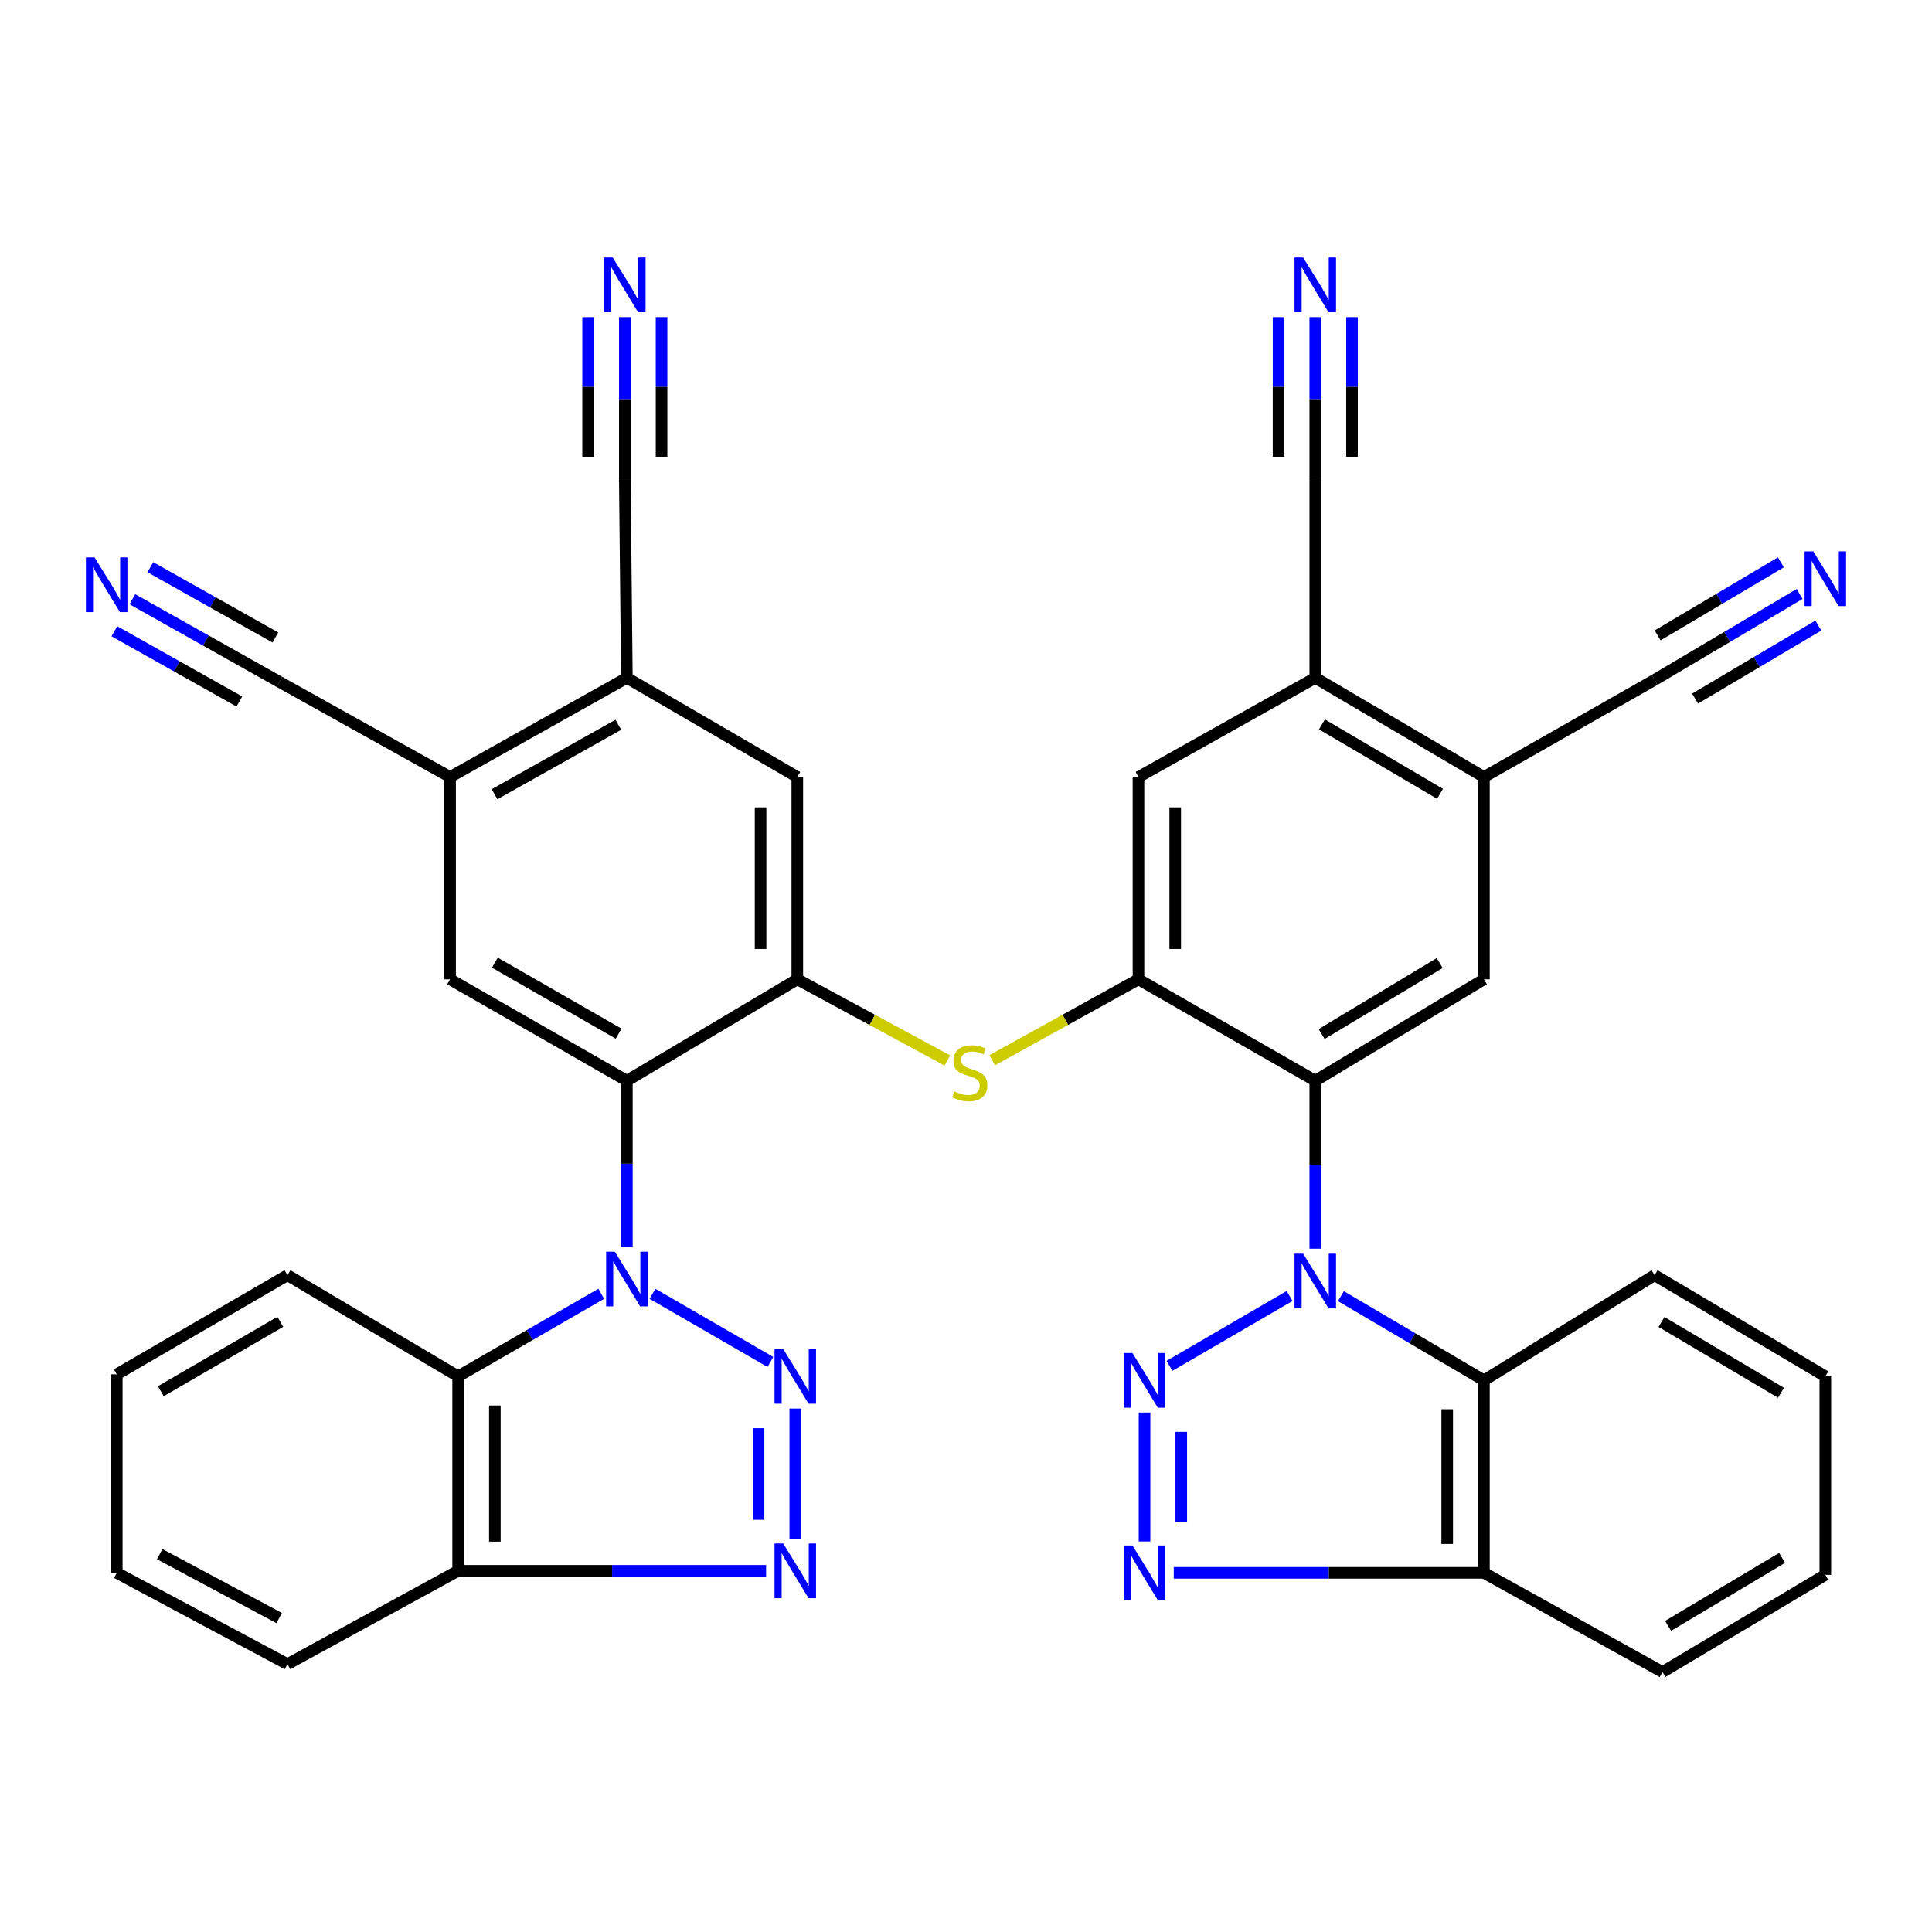 <?xml version='1.0' encoding='iso-8859-1'?>
<svg version='1.1' baseProfile='full'
              xmlns='http://www.w3.org/2000/svg'
                      xmlns:rdkit='http://www.rdkit.org/xml'
                      xmlns:xlink='http://www.w3.org/1999/xlink'
                  xml:space='preserve'
width='1000px' height='1000px' viewBox='0 0 1000 1000'>
<!-- END OF HEADER -->
<rect style='opacity:1.0;fill:#FFFFFF;stroke:none' width='1000' height='1000' x='0' y='0'> </rect>
<path class='bond-1' d='M 667.487,670.806 L 605.32,706.967' style='fill:none;fill-rule:evenodd;stroke:#0000FF;stroke-width:6px;stroke-linecap:butt;stroke-linejoin:miter;stroke-opacity:1' />
<path class='bond-4' d='M 680.783,646.319 L 680.783,602.851' style='fill:none;fill-rule:evenodd;stroke:#0000FF;stroke-width:6px;stroke-linecap:butt;stroke-linejoin:miter;stroke-opacity:1' />
<path class='bond-4' d='M 680.783,602.851 L 680.783,559.382' style='fill:none;fill-rule:evenodd;stroke:#000000;stroke-width:6px;stroke-linecap:butt;stroke-linejoin:miter;stroke-opacity:1' />
<path class='bond-9' d='M 694.056,670.887 L 731.068,692.683' style='fill:none;fill-rule:evenodd;stroke:#0000FF;stroke-width:6px;stroke-linecap:butt;stroke-linejoin:miter;stroke-opacity:1' />
<path class='bond-9' d='M 731.068,692.683 L 768.08,714.478' style='fill:none;fill-rule:evenodd;stroke:#000000;stroke-width:6px;stroke-linecap:butt;stroke-linejoin:miter;stroke-opacity:1' />
<path class='bond-0' d='M 324.466,645.289 L 324.466,602.336' style='fill:none;fill-rule:evenodd;stroke:#0000FF;stroke-width:6px;stroke-linecap:butt;stroke-linejoin:miter;stroke-opacity:1' />
<path class='bond-0' d='M 324.466,602.336 L 324.466,559.382' style='fill:none;fill-rule:evenodd;stroke:#000000;stroke-width:6px;stroke-linecap:butt;stroke-linejoin:miter;stroke-opacity:1' />
<path class='bond-2' d='M 337.723,669.677 L 398.762,704.956' style='fill:none;fill-rule:evenodd;stroke:#0000FF;stroke-width:6px;stroke-linecap:butt;stroke-linejoin:miter;stroke-opacity:1' />
<path class='bond-10' d='M 311.206,669.665 L 274.166,691.031' style='fill:none;fill-rule:evenodd;stroke:#0000FF;stroke-width:6px;stroke-linecap:butt;stroke-linejoin:miter;stroke-opacity:1' />
<path class='bond-10' d='M 274.166,691.031 L 237.127,712.397' style='fill:none;fill-rule:evenodd;stroke:#000000;stroke-width:6px;stroke-linecap:butt;stroke-linejoin:miter;stroke-opacity:1' />
<path class='bond-6' d='M 592.409,731.128 L 592.409,797.866' style='fill:none;fill-rule:evenodd;stroke:#0000FF;stroke-width:6px;stroke-linecap:butt;stroke-linejoin:miter;stroke-opacity:1' />
<path class='bond-6' d='M 611.421,741.139 L 611.421,787.856' style='fill:none;fill-rule:evenodd;stroke:#0000FF;stroke-width:6px;stroke-linecap:butt;stroke-linejoin:miter;stroke-opacity:1' />
<path class='bond-5' d='M 411.636,729.073 L 411.636,796.796' style='fill:none;fill-rule:evenodd;stroke:#0000FF;stroke-width:6px;stroke-linecap:butt;stroke-linejoin:miter;stroke-opacity:1' />
<path class='bond-5' d='M 392.624,739.232 L 392.624,786.637' style='fill:none;fill-rule:evenodd;stroke:#0000FF;stroke-width:6px;stroke-linecap:butt;stroke-linejoin:miter;stroke-opacity:1' />
<path class='bond-3' d='M 324.466,559.382 L 412.682,506.888' style='fill:none;fill-rule:evenodd;stroke:#000000;stroke-width:6px;stroke-linecap:butt;stroke-linejoin:miter;stroke-opacity:1' />
<path class='bond-13' d='M 324.466,559.382 L 232.966,506.888' style='fill:none;fill-rule:evenodd;stroke:#000000;stroke-width:6px;stroke-linecap:butt;stroke-linejoin:miter;stroke-opacity:1' />
<path class='bond-13' d='M 320.202,535.017 L 256.152,498.271' style='fill:none;fill-rule:evenodd;stroke:#000000;stroke-width:6px;stroke-linecap:butt;stroke-linejoin:miter;stroke-opacity:1' />
<path class='bond-7' d='M 680.783,559.382 L 589.272,506.888' style='fill:none;fill-rule:evenodd;stroke:#000000;stroke-width:6px;stroke-linecap:butt;stroke-linejoin:miter;stroke-opacity:1' />
<path class='bond-12' d='M 680.783,559.382 L 768.08,506.888' style='fill:none;fill-rule:evenodd;stroke:#000000;stroke-width:6px;stroke-linecap:butt;stroke-linejoin:miter;stroke-opacity:1' />
<path class='bond-12' d='M 684.08,535.215 L 745.188,498.469' style='fill:none;fill-rule:evenodd;stroke:#000000;stroke-width:6px;stroke-linecap:butt;stroke-linejoin:miter;stroke-opacity:1' />
<path class='bond-42' d='M 396.534,813.055 L 316.83,813.055' style='fill:none;fill-rule:evenodd;stroke:#0000FF;stroke-width:6px;stroke-linecap:butt;stroke-linejoin:miter;stroke-opacity:1' />
<path class='bond-42' d='M 316.83,813.055 L 237.127,813.055' style='fill:none;fill-rule:evenodd;stroke:#000000;stroke-width:6px;stroke-linecap:butt;stroke-linejoin:miter;stroke-opacity:1' />
<path class='bond-38' d='M 607.541,814.101 L 687.81,814.101' style='fill:none;fill-rule:evenodd;stroke:#0000FF;stroke-width:6px;stroke-linecap:butt;stroke-linejoin:miter;stroke-opacity:1' />
<path class='bond-38' d='M 687.81,814.101 L 768.08,814.101' style='fill:none;fill-rule:evenodd;stroke:#000000;stroke-width:6px;stroke-linecap:butt;stroke-linejoin:miter;stroke-opacity:1' />
<path class='bond-11' d='M 589.272,506.888 L 551.411,527.836' style='fill:none;fill-rule:evenodd;stroke:#000000;stroke-width:6px;stroke-linecap:butt;stroke-linejoin:miter;stroke-opacity:1' />
<path class='bond-11' d='M 551.411,527.836 L 513.549,548.785' style='fill:none;fill-rule:evenodd;stroke:#CCCC00;stroke-width:6px;stroke-linecap:butt;stroke-linejoin:miter;stroke-opacity:1' />
<path class='bond-24' d='M 589.272,506.888 L 589.272,402.184' style='fill:none;fill-rule:evenodd;stroke:#000000;stroke-width:6px;stroke-linecap:butt;stroke-linejoin:miter;stroke-opacity:1' />
<path class='bond-24' d='M 608.284,491.182 L 608.284,417.89' style='fill:none;fill-rule:evenodd;stroke:#000000;stroke-width:6px;stroke-linecap:butt;stroke-linejoin:miter;stroke-opacity:1' />
<path class='bond-8' d='M 412.682,506.888 L 451.52,527.896' style='fill:none;fill-rule:evenodd;stroke:#000000;stroke-width:6px;stroke-linecap:butt;stroke-linejoin:miter;stroke-opacity:1' />
<path class='bond-8' d='M 451.52,527.896 L 490.357,548.904' style='fill:none;fill-rule:evenodd;stroke:#CCCC00;stroke-width:6px;stroke-linecap:butt;stroke-linejoin:miter;stroke-opacity:1' />
<path class='bond-25' d='M 412.682,506.888 L 412.682,402.184' style='fill:none;fill-rule:evenodd;stroke:#000000;stroke-width:6px;stroke-linecap:butt;stroke-linejoin:miter;stroke-opacity:1' />
<path class='bond-25' d='M 393.67,491.182 L 393.67,417.89' style='fill:none;fill-rule:evenodd;stroke:#000000;stroke-width:6px;stroke-linecap:butt;stroke-linejoin:miter;stroke-opacity:1' />
<path class='bond-14' d='M 768.08,714.478 L 768.08,814.101' style='fill:none;fill-rule:evenodd;stroke:#000000;stroke-width:6px;stroke-linecap:butt;stroke-linejoin:miter;stroke-opacity:1' />
<path class='bond-14' d='M 749.068,729.421 L 749.068,799.157' style='fill:none;fill-rule:evenodd;stroke:#000000;stroke-width:6px;stroke-linecap:butt;stroke-linejoin:miter;stroke-opacity:1' />
<path class='bond-31' d='M 768.08,714.478 L 856.423,660.04' style='fill:none;fill-rule:evenodd;stroke:#000000;stroke-width:6px;stroke-linecap:butt;stroke-linejoin:miter;stroke-opacity:1' />
<path class='bond-15' d='M 237.127,712.397 L 237.127,813.055' style='fill:none;fill-rule:evenodd;stroke:#000000;stroke-width:6px;stroke-linecap:butt;stroke-linejoin:miter;stroke-opacity:1' />
<path class='bond-15' d='M 256.139,727.496 L 256.139,797.956' style='fill:none;fill-rule:evenodd;stroke:#000000;stroke-width:6px;stroke-linecap:butt;stroke-linejoin:miter;stroke-opacity:1' />
<path class='bond-30' d='M 237.127,712.397 L 148.795,660.04' style='fill:none;fill-rule:evenodd;stroke:#000000;stroke-width:6px;stroke-linecap:butt;stroke-linejoin:miter;stroke-opacity:1' />
<path class='bond-16' d='M 768.08,506.888 L 768.08,402.184' style='fill:none;fill-rule:evenodd;stroke:#000000;stroke-width:6px;stroke-linecap:butt;stroke-linejoin:miter;stroke-opacity:1' />
<path class='bond-41' d='M 232.966,506.888 L 232.966,402.184' style='fill:none;fill-rule:evenodd;stroke:#000000;stroke-width:6px;stroke-linecap:butt;stroke-linejoin:miter;stroke-opacity:1' />
<path class='bond-32' d='M 768.08,814.101 L 860.5,865.423' style='fill:none;fill-rule:evenodd;stroke:#000000;stroke-width:6px;stroke-linecap:butt;stroke-linejoin:miter;stroke-opacity:1' />
<path class='bond-33' d='M 237.127,813.055 L 148.795,861.356' style='fill:none;fill-rule:evenodd;stroke:#000000;stroke-width:6px;stroke-linecap:butt;stroke-linejoin:miter;stroke-opacity:1' />
<path class='bond-18' d='M 768.08,402.184 L 680.783,350.852' style='fill:none;fill-rule:evenodd;stroke:#000000;stroke-width:6px;stroke-linecap:butt;stroke-linejoin:miter;stroke-opacity:1' />
<path class='bond-18' d='M 745.349,410.873 L 684.241,374.94' style='fill:none;fill-rule:evenodd;stroke:#000000;stroke-width:6px;stroke-linecap:butt;stroke-linejoin:miter;stroke-opacity:1' />
<path class='bond-27' d='M 768.08,402.184 L 856.423,351.897' style='fill:none;fill-rule:evenodd;stroke:#000000;stroke-width:6px;stroke-linecap:butt;stroke-linejoin:miter;stroke-opacity:1' />
<path class='bond-17' d='M 232.966,402.184 L 324.466,350.852' style='fill:none;fill-rule:evenodd;stroke:#000000;stroke-width:6px;stroke-linecap:butt;stroke-linejoin:miter;stroke-opacity:1' />
<path class='bond-17' d='M 255.993,411.065 L 320.043,375.133' style='fill:none;fill-rule:evenodd;stroke:#000000;stroke-width:6px;stroke-linecap:butt;stroke-linejoin:miter;stroke-opacity:1' />
<path class='bond-26' d='M 232.966,402.184 L 144.634,352.943' style='fill:none;fill-rule:evenodd;stroke:#000000;stroke-width:6px;stroke-linecap:butt;stroke-linejoin:miter;stroke-opacity:1' />
<path class='bond-29' d='M 680.783,350.852 L 680.783,249.148' style='fill:none;fill-rule:evenodd;stroke:#000000;stroke-width:6px;stroke-linecap:butt;stroke-linejoin:miter;stroke-opacity:1' />
<path class='bond-39' d='M 680.783,350.852 L 589.272,402.184' style='fill:none;fill-rule:evenodd;stroke:#000000;stroke-width:6px;stroke-linecap:butt;stroke-linejoin:miter;stroke-opacity:1' />
<path class='bond-19' d='M 324.466,350.852 L 412.682,402.184' style='fill:none;fill-rule:evenodd;stroke:#000000;stroke-width:6px;stroke-linecap:butt;stroke-linejoin:miter;stroke-opacity:1' />
<path class='bond-28' d='M 324.466,350.852 L 323.41,249.148' style='fill:none;fill-rule:evenodd;stroke:#000000;stroke-width:6px;stroke-linecap:butt;stroke-linejoin:miter;stroke-opacity:1' />
<path class='bond-20' d='M 680.783,164.147 L 680.783,206.647' style='fill:none;fill-rule:evenodd;stroke:#0000FF;stroke-width:6px;stroke-linecap:butt;stroke-linejoin:miter;stroke-opacity:1' />
<path class='bond-20' d='M 680.783,206.647 L 680.783,249.148' style='fill:none;fill-rule:evenodd;stroke:#000000;stroke-width:6px;stroke-linecap:butt;stroke-linejoin:miter;stroke-opacity:1' />
<path class='bond-20' d='M 661.771,164.147 L 661.771,200.272' style='fill:none;fill-rule:evenodd;stroke:#0000FF;stroke-width:6px;stroke-linecap:butt;stroke-linejoin:miter;stroke-opacity:1' />
<path class='bond-20' d='M 661.771,200.272 L 661.771,236.398' style='fill:none;fill-rule:evenodd;stroke:#000000;stroke-width:6px;stroke-linecap:butt;stroke-linejoin:miter;stroke-opacity:1' />
<path class='bond-20' d='M 699.795,164.147 L 699.795,200.272' style='fill:none;fill-rule:evenodd;stroke:#0000FF;stroke-width:6px;stroke-linecap:butt;stroke-linejoin:miter;stroke-opacity:1' />
<path class='bond-20' d='M 699.795,200.272 L 699.795,236.398' style='fill:none;fill-rule:evenodd;stroke:#000000;stroke-width:6px;stroke-linecap:butt;stroke-linejoin:miter;stroke-opacity:1' />
<path class='bond-21' d='M 323.41,164.147 L 323.41,206.647' style='fill:none;fill-rule:evenodd;stroke:#0000FF;stroke-width:6px;stroke-linecap:butt;stroke-linejoin:miter;stroke-opacity:1' />
<path class='bond-21' d='M 323.41,206.647 L 323.41,249.148' style='fill:none;fill-rule:evenodd;stroke:#000000;stroke-width:6px;stroke-linecap:butt;stroke-linejoin:miter;stroke-opacity:1' />
<path class='bond-21' d='M 304.398,164.147 L 304.398,200.272' style='fill:none;fill-rule:evenodd;stroke:#0000FF;stroke-width:6px;stroke-linecap:butt;stroke-linejoin:miter;stroke-opacity:1' />
<path class='bond-21' d='M 304.398,200.272 L 304.398,236.398' style='fill:none;fill-rule:evenodd;stroke:#000000;stroke-width:6px;stroke-linecap:butt;stroke-linejoin:miter;stroke-opacity:1' />
<path class='bond-21' d='M 342.422,164.147 L 342.422,200.272' style='fill:none;fill-rule:evenodd;stroke:#0000FF;stroke-width:6px;stroke-linecap:butt;stroke-linejoin:miter;stroke-opacity:1' />
<path class='bond-21' d='M 342.422,200.272 L 342.422,236.398' style='fill:none;fill-rule:evenodd;stroke:#000000;stroke-width:6px;stroke-linecap:butt;stroke-linejoin:miter;stroke-opacity:1' />
<path class='bond-22' d='M 931.478,307.425 L 893.951,329.661' style='fill:none;fill-rule:evenodd;stroke:#0000FF;stroke-width:6px;stroke-linecap:butt;stroke-linejoin:miter;stroke-opacity:1' />
<path class='bond-22' d='M 893.951,329.661 L 856.423,351.897' style='fill:none;fill-rule:evenodd;stroke:#000000;stroke-width:6px;stroke-linecap:butt;stroke-linejoin:miter;stroke-opacity:1' />
<path class='bond-22' d='M 921.787,291.069 L 889.888,309.97' style='fill:none;fill-rule:evenodd;stroke:#0000FF;stroke-width:6px;stroke-linecap:butt;stroke-linejoin:miter;stroke-opacity:1' />
<path class='bond-22' d='M 889.888,309.97 L 857.989,328.87' style='fill:none;fill-rule:evenodd;stroke:#000000;stroke-width:6px;stroke-linecap:butt;stroke-linejoin:miter;stroke-opacity:1' />
<path class='bond-22' d='M 941.17,323.782 L 909.271,342.682' style='fill:none;fill-rule:evenodd;stroke:#0000FF;stroke-width:6px;stroke-linecap:butt;stroke-linejoin:miter;stroke-opacity:1' />
<path class='bond-22' d='M 909.271,342.682 L 877.372,361.583' style='fill:none;fill-rule:evenodd;stroke:#000000;stroke-width:6px;stroke-linecap:butt;stroke-linejoin:miter;stroke-opacity:1' />
<path class='bond-23' d='M 68.518,310.156 L 106.576,331.55' style='fill:none;fill-rule:evenodd;stroke:#0000FF;stroke-width:6px;stroke-linecap:butt;stroke-linejoin:miter;stroke-opacity:1' />
<path class='bond-23' d='M 106.576,331.55 L 144.634,352.943' style='fill:none;fill-rule:evenodd;stroke:#000000;stroke-width:6px;stroke-linecap:butt;stroke-linejoin:miter;stroke-opacity:1' />
<path class='bond-23' d='M 59.202,326.729 L 91.551,344.914' style='fill:none;fill-rule:evenodd;stroke:#0000FF;stroke-width:6px;stroke-linecap:butt;stroke-linejoin:miter;stroke-opacity:1' />
<path class='bond-23' d='M 91.551,344.914 L 123.9,363.098' style='fill:none;fill-rule:evenodd;stroke:#000000;stroke-width:6px;stroke-linecap:butt;stroke-linejoin:miter;stroke-opacity:1' />
<path class='bond-23' d='M 77.835,293.583 L 110.184,311.768' style='fill:none;fill-rule:evenodd;stroke:#0000FF;stroke-width:6px;stroke-linecap:butt;stroke-linejoin:miter;stroke-opacity:1' />
<path class='bond-23' d='M 110.184,311.768 L 142.533,329.952' style='fill:none;fill-rule:evenodd;stroke:#000000;stroke-width:6px;stroke-linecap:butt;stroke-linejoin:miter;stroke-opacity:1' />
<path class='bond-35' d='M 148.795,660.04 L 60.442,711.351' style='fill:none;fill-rule:evenodd;stroke:#000000;stroke-width:6px;stroke-linecap:butt;stroke-linejoin:miter;stroke-opacity:1' />
<path class='bond-35' d='M 145.09,684.177 L 83.243,720.095' style='fill:none;fill-rule:evenodd;stroke:#000000;stroke-width:6px;stroke-linecap:butt;stroke-linejoin:miter;stroke-opacity:1' />
<path class='bond-34' d='M 856.423,660.04 L 944.786,712.397' style='fill:none;fill-rule:evenodd;stroke:#000000;stroke-width:6px;stroke-linecap:butt;stroke-linejoin:miter;stroke-opacity:1' />
<path class='bond-34' d='M 859.986,684.25 L 921.84,720.9' style='fill:none;fill-rule:evenodd;stroke:#000000;stroke-width:6px;stroke-linecap:butt;stroke-linejoin:miter;stroke-opacity:1' />
<path class='bond-40' d='M 860.5,865.423 L 944.786,815.146' style='fill:none;fill-rule:evenodd;stroke:#000000;stroke-width:6px;stroke-linecap:butt;stroke-linejoin:miter;stroke-opacity:1' />
<path class='bond-40' d='M 863.403,841.553 L 922.404,806.36' style='fill:none;fill-rule:evenodd;stroke:#000000;stroke-width:6px;stroke-linecap:butt;stroke-linejoin:miter;stroke-opacity:1' />
<path class='bond-43' d='M 148.795,861.356 L 60.442,814.101' style='fill:none;fill-rule:evenodd;stroke:#000000;stroke-width:6px;stroke-linecap:butt;stroke-linejoin:miter;stroke-opacity:1' />
<path class='bond-43' d='M 144.509,837.503 L 82.662,804.424' style='fill:none;fill-rule:evenodd;stroke:#000000;stroke-width:6px;stroke-linecap:butt;stroke-linejoin:miter;stroke-opacity:1' />
<path class='bond-37' d='M 944.786,712.397 L 944.786,815.146' style='fill:none;fill-rule:evenodd;stroke:#000000;stroke-width:6px;stroke-linecap:butt;stroke-linejoin:miter;stroke-opacity:1' />
<path class='bond-36' d='M 60.442,711.351 L 60.442,814.101' style='fill:none;fill-rule:evenodd;stroke:#000000;stroke-width:6px;stroke-linecap:butt;stroke-linejoin:miter;stroke-opacity:1' />
<path  class='atom-0' d='M 674.523 648.911
L 683.803 663.911
Q 684.723 665.391, 686.203 668.071
Q 687.683 670.751, 687.763 670.911
L 687.763 648.911
L 691.523 648.911
L 691.523 677.231
L 687.643 677.231
L 677.683 660.831
Q 676.523 658.911, 675.283 656.711
Q 674.083 654.511, 673.723 653.831
L 673.723 677.231
L 670.043 677.231
L 670.043 648.911
L 674.523 648.911
' fill='#0000FF'/>
<path  class='atom-1' d='M 318.206 647.855
L 327.486 662.855
Q 328.406 664.335, 329.886 667.015
Q 331.366 669.695, 331.446 669.855
L 331.446 647.855
L 335.206 647.855
L 335.206 676.175
L 331.326 676.175
L 321.366 659.775
Q 320.206 657.855, 318.966 655.655
Q 317.766 653.455, 317.406 652.775
L 317.406 676.175
L 313.726 676.175
L 313.726 647.855
L 318.206 647.855
' fill='#0000FF'/>
<path  class='atom-2' d='M 586.149 700.318
L 595.429 715.318
Q 596.349 716.798, 597.829 719.478
Q 599.309 722.158, 599.389 722.318
L 599.389 700.318
L 603.149 700.318
L 603.149 728.638
L 599.269 728.638
L 589.309 712.238
Q 588.149 710.318, 586.909 708.118
Q 585.709 705.918, 585.349 705.238
L 585.349 728.638
L 581.669 728.638
L 581.669 700.318
L 586.149 700.318
' fill='#0000FF'/>
<path  class='atom-3' d='M 405.376 698.237
L 414.656 713.237
Q 415.576 714.717, 417.056 717.397
Q 418.536 720.077, 418.616 720.237
L 418.616 698.237
L 422.376 698.237
L 422.376 726.557
L 418.496 726.557
L 408.536 710.157
Q 407.376 708.237, 406.136 706.037
Q 404.936 703.837, 404.576 703.157
L 404.576 726.557
L 400.896 726.557
L 400.896 698.237
L 405.376 698.237
' fill='#0000FF'/>
<path  class='atom-6' d='M 405.376 798.895
L 414.656 813.895
Q 415.576 815.375, 417.056 818.055
Q 418.536 820.735, 418.616 820.895
L 418.616 798.895
L 422.376 798.895
L 422.376 827.215
L 418.496 827.215
L 408.536 810.815
Q 407.376 808.895, 406.136 806.695
Q 404.936 804.495, 404.576 803.815
L 404.576 827.215
L 400.896 827.215
L 400.896 798.895
L 405.376 798.895
' fill='#0000FF'/>
<path  class='atom-7' d='M 586.149 799.941
L 595.429 814.941
Q 596.349 816.421, 597.829 819.101
Q 599.309 821.781, 599.389 821.941
L 599.389 799.941
L 603.149 799.941
L 603.149 828.261
L 599.269 828.261
L 589.309 811.861
Q 588.149 809.941, 586.909 807.741
Q 585.709 805.541, 585.349 804.861
L 585.349 828.261
L 581.669 828.261
L 581.669 799.941
L 586.149 799.941
' fill='#0000FF'/>
<path  class='atom-12' d='M 493.975 564.909
Q 494.295 565.029, 495.615 565.589
Q 496.935 566.149, 498.375 566.509
Q 499.855 566.829, 501.295 566.829
Q 503.975 566.829, 505.535 565.549
Q 507.095 564.229, 507.095 561.949
Q 507.095 560.389, 506.295 559.429
Q 505.535 558.469, 504.335 557.949
Q 503.135 557.429, 501.135 556.829
Q 498.615 556.069, 497.095 555.349
Q 495.615 554.629, 494.535 553.109
Q 493.495 551.589, 493.495 549.029
Q 493.495 545.469, 495.895 543.269
Q 498.335 541.069, 503.135 541.069
Q 506.415 541.069, 510.135 542.629
L 509.215 545.709
Q 505.815 544.309, 503.255 544.309
Q 500.495 544.309, 498.975 545.469
Q 497.455 546.589, 497.495 548.549
Q 497.495 550.069, 498.255 550.989
Q 499.055 551.909, 500.175 552.429
Q 501.335 552.949, 503.255 553.549
Q 505.815 554.349, 507.335 555.149
Q 508.855 555.949, 509.935 557.589
Q 511.055 559.189, 511.055 561.949
Q 511.055 565.869, 508.415 567.989
Q 505.815 570.069, 501.455 570.069
Q 498.935 570.069, 497.015 569.509
Q 495.135 568.989, 492.895 568.069
L 493.975 564.909
' fill='#CCCC00'/>
<path  class='atom-21' d='M 674.523 133.284
L 683.803 148.284
Q 684.723 149.764, 686.203 152.444
Q 687.683 155.124, 687.763 155.284
L 687.763 133.284
L 691.523 133.284
L 691.523 161.604
L 687.643 161.604
L 677.683 145.204
Q 676.523 143.284, 675.283 141.084
Q 674.083 138.884, 673.723 138.204
L 673.723 161.604
L 670.043 161.604
L 670.043 133.284
L 674.523 133.284
' fill='#0000FF'/>
<path  class='atom-22' d='M 317.15 133.284
L 326.43 148.284
Q 327.35 149.764, 328.83 152.444
Q 330.31 155.124, 330.39 155.284
L 330.39 133.284
L 334.15 133.284
L 334.15 161.604
L 330.27 161.604
L 320.31 145.204
Q 319.15 143.284, 317.91 141.084
Q 316.71 138.884, 316.35 138.204
L 316.35 161.604
L 312.67 161.604
L 312.67 133.284
L 317.15 133.284
' fill='#0000FF'/>
<path  class='atom-23' d='M 938.526 285.38
L 947.806 300.38
Q 948.726 301.86, 950.206 304.54
Q 951.686 307.22, 951.766 307.38
L 951.766 285.38
L 955.526 285.38
L 955.526 313.7
L 951.646 313.7
L 941.686 297.3
Q 940.526 295.38, 939.286 293.18
Q 938.086 290.98, 937.726 290.3
L 937.726 313.7
L 934.046 313.7
L 934.046 285.38
L 938.526 285.38
' fill='#0000FF'/>
<path  class='atom-24' d='M 48.954 288.517
L 58.234 303.517
Q 59.154 304.997, 60.634 307.677
Q 62.114 310.357, 62.194 310.517
L 62.194 288.517
L 65.954 288.517
L 65.954 316.837
L 62.074 316.837
L 52.114 300.437
Q 50.954 298.517, 49.714 296.317
Q 48.514 294.117, 48.154 293.437
L 48.154 316.837
L 44.474 316.837
L 44.474 288.517
L 48.954 288.517
' fill='#0000FF'/>
</svg>
